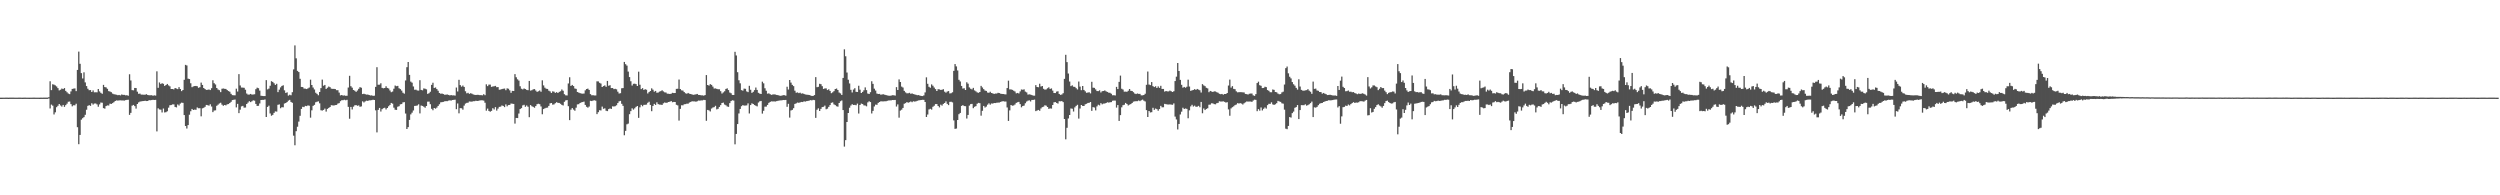 <svg xmlns="http://www.w3.org/2000/svg" width="1920" height="150"><path fill="#4f4f4f" d="M0 75.014h1v1H0zM1 75.016h1v1H1zM2 74.998h1v1H2zM3 74.986h1v1H3zM4 74.979h1v1H4zM5 74.979h1v1H5zM6 75.025h1v1H6zM7 74.973h1v1H7zM8 74.977h1v1H8zM9 74.977h1v1H9zM10 74.977h1v1H10zM11 74.998h1v1H11zM12 74.984h1v1H12zM13 74.993h1v1H13zM14 74.973h1v1H14zM15 74.982h1v1H15zM16 74.995h1v1H16zM17 75.014h1v1H17zM18 74.977h1v1H18zM19 74.977h1v1H19zM20 74.986h1v1H20zM21 74.991h1v1H21zM22 75.009h1v1H22zM23 74.991h1v1H23zM24 74.991h1v1H24zM25 74.982h1v1H25zM26 74.982h1v1H26zM27 74.989h1v1H27zM28 74.991h1v1H28zM29 74.989h1v1H29zM30 75.009h1v1H30zM31 74.977h1v1H31zM32 74.991h1v1H32zM33 74.977h1v1H33zM34 74.973h1v1H34zM35 74.973h1v1H35zM36 74.973h1v1H36zM37 74.625h1v1H37zM38 62.43h1v20.888H38zM39 69.198h1v11.154H39zM40 64.735h1v16.395H40zM41 65.03h1v22.854H41zM42 65.575h1v20.694H42zM43 66.415h1v15.917H43zM44 67.69h1v13.541H44zM45 69.44h1v10.446H45zM46 68.912h1v12.106H46zM47 68.003h1v13.891H47zM48 68.394h1v12.209H48zM49 67.648h1v14.417H49zM50 69.793h1v10.975H50zM51 70.857h1v8.739H51zM52 71.841h1v6.304H52zM53 72.272h1v5.706H53zM54 70.198h1v9.755H54zM55 68.307h1v13.376H55zM56 68.065h1v12.763H56zM57 67.907h1v12.98H57zM58 69.992h1v9.652H58zM59 53.725h1v43.976H59zM60 39.626h1v71.103H60zM61 49.022h1v54.621H61zM62 56.188h1v35.722H62zM63 60.237h1v30.552H63zM64 55.573h1v34.406H64zM65 63.27h1v24.884H65zM66 66.074h1v18.18H66zM67 68.14h1v13.191H67zM68 69.278h1v11.451H68zM69 69.182h1v12.126H69zM70 70.66h1v8.654H70zM71 69.411h1v10.918H71zM72 70.894h1v8.602H72zM73 70.848h1v8.59H73zM74 70.894h1v9.297H74zM75 68.372h1v13.6H75zM76 70.184h1v10H76zM77 71.251h1v7.496H77zM78 72.029h1v6.885H78zM79 65.202h1v17.839H79zM80 66.879h1v16.553H80zM81 67.147h1v14.298H81zM82 68.221h1v12.721H82zM83 69.992h1v11.032H83zM84 70.31h1v9.288H84zM85 70.811h1v9.03H85zM86 71.869h1v7.359H86zM87 72.345h1v6.166H87zM88 72.56h1v5.013H88zM89 72.78h1v4.31H89zM90 73.105h1v4.166H90zM91 72.931h1v4.17H91zM92 73.29h1v3.783H92zM93 72.551h1v4.587H93zM94 72.835h1v4.303H94zM95 72.867h1v4.376H95zM96 73.233h1v3.644H96zM97 73.137h1v3.568H97zM98 73.547h1v3.058H98zM99 57.042h1v31.17H99zM100 61.812h1v24.862H100zM101 69.225h1v11.916H101zM102 69.381h1v11.215H102zM103 67.529h1v13.987H103zM104 67.653h1v15.738H104zM105 70.411h1v9.458H105zM106 72.034h1v6.587H106zM107 71.869h1v6.157H107zM108 72.675h1v5.161H108zM109 72.675h1v4.971H109zM110 72.771h1v4.813H110zM111 72.707h1v4.672H111zM112 72.37h1v5.241H112zM113 72.935h1v4.64H113zM114 73.141h1v3.758H114zM115 73.183h1v3.809H115zM116 73.103h1v3.751H116zM117 73.505h1v3.133H117zM118 73.199h1v3.591H118zM119 73.421h1v3.257H119zM120 54.781h1v46.139H120zM121 67.456h1v15.731H121zM122 63.318h1v20.726H122zM123 64.581h1v19.666H123zM124 63.913h1v22.44H124zM125 64.348h1v19.027H125zM126 65.982h1v20.403H126zM127 65.298h1v20.858H127zM128 64.476h1v20.966H128zM129 65.579h1v17.123H129zM130 66.28h1v14.575H130zM131 68.372h1v12.335H131zM132 68.342h1v11.847H132zM133 68.665h1v11.517H133zM134 67.559h1v14.578H134zM135 67.999h1v14.5H135zM136 68.438h1v11.783H136zM137 66.916h1v14.122H137zM138 68.372h1v11.19H138zM139 69.992h1v8.844H139zM140 69.099h1v9.897H140zM141 61.29h1v27.068H141zM142 49.837h1v46.908H142zM143 50.294h1v48.423H143zM144 60.402h1v35.628H144zM145 60.713h1v27.377H145zM146 63.95h1v21.497H146zM147 66.975h1v16.704H147zM148 66.335h1v18.139H148zM149 66.076h1v18.103H149zM150 66.01h1v18.315H150zM151 66.227h1v16.29H151zM152 67.451h1v15.711H152zM153 66.957h1v16.162H153zM154 63.416h1v25.942H154zM155 65.254h1v17.935H155zM156 67.57h1v15.23H156zM157 68.401h1v13.635H157zM158 69.054h1v11.545H158zM159 68.946h1v11.829H159zM160 68.717h1v12.458H160zM161 69.173h1v10.918H161zM162 67.733h1v14.088H162zM163 61.645h1v24.493H163zM164 63.883h1v21.032H164zM165 64.849h1v19.886H165zM166 67.598h1v13.664H166zM167 68.784h1v11.598H167zM168 69.285h1v10.179H168zM169 70.743h1v8.151H169zM170 68.147h1v12.213H170zM171 67.941h1v13.298H171zM172 68.198h1v12.417H172zM173 68.296h1v12.657H173zM174 69.168h1v10.982H174zM175 69.946h1v9.984H175zM176 70.457h1v8.659H176zM177 72.02h1v6.155H177zM178 73.05h1v3.825H178zM179 73.185h1v3.477H179zM180 73.231h1v3.188H180zM181 68.111h1v14.36H181zM182 70.322h1v9.462H182zM183 56.932h1v29.947H183zM184 65.614h1v18.588H184zM185 67.218h1v14.509H185zM186 67.3h1v14.017H186zM187 67.447h1v15.225H187zM188 68.907h1v13.694H188zM189 71.825h1v8.034H189zM190 72.647h1v6.157H190zM191 72.606h1v5.113H191zM192 72.132h1v6.283H192zM193 72.659h1v5.104H193zM194 72.537h1v4.518H194zM195 72.393h1v4.921H195zM196 68.484h1v11.337H196zM197 67.323h1v14.015H197zM198 67.735h1v13.5H198zM199 69.576h1v9.883H199zM200 73.521h1v3.273H200zM201 73.7h1v2.992H201zM202 73.782h1v2.921H202zM203 73.766h1v2.598H203zM204 61.565h1v28.313H204zM205 68.66h1v13.449H205zM206 68.04h1v13.09H206zM207 65.847h1v21.316H207zM208 62.345h1v26.519H208zM209 62.938h1v25.264H209zM210 63.963h1v22.742H210zM211 65.222h1v20.343H211zM212 64.339h1v21.366H212zM213 70.773h1v9.712H213zM214 68.843h1v11.337H214zM215 67.129h1v16.024H215zM216 65.975h1v16.368H216zM217 65.474h1v16.933H217zM218 69.381h1v10.153H218zM219 71.381h1v7.723H219zM220 70.896h1v7.501H220zM221 73.425h1v3.889H221zM222 72.766h1v3.921H222zM223 73.139h1v5.12H223zM224 70.786h1v8.169H224zM225 53.293h1v50.904H225zM226 34.888h1v76.688H226zM227 44.778h1v55.962H227zM228 54.442h1v42.882H228zM229 55.332h1v38.07H229zM230 60.496h1v28.425H230zM231 66.747h1v16.933H231zM232 66.886h1v15.143H232zM233 68.005h1v14.28H233zM234 68.111h1v13.211H234zM235 68.422h1v13.092H235zM236 67.889h1v13.033H236zM237 67.213h1v13.973H237zM238 61.162h1v29.208H238zM239 65.261h1v19.494H239zM240 67.236h1v14.076H240zM241 68.699h1v11.859H241zM242 71.219h1v7.322H242zM243 72.089h1v6.022H243zM244 73.174h1v4.649H244zM245 70.651h1v8.711H245zM246 67.676h1v17.009H246zM247 61.148h1v23.797H247zM248 65.847h1v18.56H248zM249 65.227h1v18.189H249zM250 68.31h1v17.418H250zM251 67.378h1v16.258H251zM252 66.483h1v16.4H252zM253 66.994h1v15.175H253zM254 68.097h1v12.717H254zM255 68.257h1v12.685H255zM256 68.23h1v12.815H256zM257 68.39h1v12.312H257zM258 69.283h1v11.325H258zM259 69.283h1v10.286H259zM260 71.123h1v8.066H260zM261 73.263h1v4.454H261zM262 72.977h1v3.969H262zM263 73.418h1v3.557H263zM264 73.27h1v3.339H264zM265 73.599h1v3.404H265zM266 73.54h1v3.097H266zM267 67.241h1v14.834H267zM268 58.195h1v32.973H268zM269 66.181h1v15.951H269zM270 67.316h1v16.757H270zM271 69.104h1v12.808H271zM272 69.681h1v11.193H272zM273 70.576h1v10.126H273zM274 69.507h1v11.76H274zM275 68.207h1v12.735H275zM276 66.909h1v15.109H276zM277 67.401h1v14.324H277zM278 72.249h1v5.58H278zM279 71.997h1v6.674H279zM280 72.345h1v5.525H280zM281 72.679h1v4.642H281zM282 72.601h1v4.898H282zM283 72.954h1v4.102H283zM284 73.297h1v3.761H284zM285 73.203h1v3.706H285zM286 73.631h1v2.987H286zM287 73.485h1v3.337H287zM288 66.717h1v18.004H288zM289 51.608h1v50.064H289zM290 65.099h1v19.29H290zM291 65.016h1v17.887H291zM292 63.961h1v21.678H292zM293 67.474h1v16.407H293zM294 67.827h1v15.248H294zM295 67.598h1v15.145H295zM296 66.257h1v17.807H296zM297 67.536h1v15.399H297zM298 67.923h1v13.667H298zM299 69.484h1v11.089H299zM300 70.784h1v8.29H300zM301 70.301h1v9.293H301zM302 68.168h1v14.504H302zM303 65.707h1v18.558H303zM304 66.218h1v18.235H304zM305 65.957h1v16.024H305zM306 67.813h1v13.724H306zM307 68.463h1v11.68H307zM308 69.576h1v10.323H308zM309 71.242h1v7.393H309zM310 71.944h1v6.516H310zM311 61.78h1v25.436H311zM312 51.608h1v47.475H312zM313 47.621h1v50H313zM314 57.495h1v34.628H314zM315 62.691h1v25.177H315zM316 63.483h1v23.067H316zM317 66.424h1v18.414H317zM318 68.932h1v12.444H318zM319 68.889h1v12.383H319zM320 69.493h1v11.495H320zM321 69.585h1v10.54H321zM322 61.615h1v25.486H322zM323 69.049h1v12.021H323zM324 69.395h1v11.946H324zM325 67.9h1v14.072H325zM326 68.163h1v14.594H326zM327 68.61h1v12.79H327zM328 72.066h1v6.015H328zM329 71.562h1v6.459H329zM330 70.443h1v9.606H330zM331 65.172h1v18.389H331zM332 63.522h1v21.144H332zM333 67.518h1v15.413H333zM334 67.186h1v16.255H334zM335 68.401h1v14.225H335zM336 69.674h1v11.671H336zM337 71.411h1v8.686H337zM338 71.997h1v6.583H338zM339 71.828h1v6.624H339zM340 72.244h1v6.015H340zM341 72.78h1v5.033H341zM342 72.725h1v4.942H342zM343 72.56h1v5.164H343zM344 72.926h1v4.326H344zM345 73.26h1v3.804H345zM346 73.013h1v4.257H346zM347 73.26h1v3.559H347zM348 73.206h1v3.468H348zM349 73.398h1v3.138H349zM350 67.209h1v16.663H350zM351 70.235h1v9.233H351zM352 61.281h1v25.777H352zM353 65.398h1v17.652H353zM354 66.554h1v16.617H354zM355 65.689h1v18.515H355zM356 66.774h1v14.314H356zM357 70.079h1v9.478H357zM358 71.656h1v7.345H358zM359 71.26h1v7.576H359zM360 72.089h1v5.832H360zM361 71.585h1v6.436H361zM362 71.967h1v6.132H362zM363 72.537h1v5.196H363zM364 72.782h1v4.926H364zM365 72.974h1v4.411H365zM366 72.81h1v4.779H366zM367 72.853h1v4.569H367zM368 73.041h1v4.129H368zM369 73.073h1v3.921H369zM370 73.215h1v3.861H370zM371 72.324h1v4.932H371zM372 73.1h1v5.786H372zM373 64.778h1v20.211H373zM374 66.165h1v17.258H374zM375 64.998h1v20.192H375zM376 64.975h1v20.851H376zM377 66.724h1v18.428H377zM378 66.415h1v16.67H378zM379 66.259h1v17.812H379zM380 65.971h1v16.301H380zM381 66.982h1v17.938H381zM382 66.888h1v16.53H382zM383 68.893h1v13.204H383zM384 68.77h1v13.138H384zM385 68.39h1v12.605H385zM386 68.138h1v13.2H386zM387 67.973h1v14.321H387zM388 69.283h1v10.883H388zM389 67.841h1v13.816H389zM390 68.127h1v12.589H390zM391 69.397h1v11.209H391zM392 71.251h1v8.26H392zM393 69.768h1v9.902H393zM394 69.868h1v9.966H394zM395 56.953h1v37.949H395zM396 59.324h1v31.268H396zM397 60.926h1v29.757H397zM398 61.922h1v25.28H398zM399 66.277h1v17.494H399zM400 68.136h1v14.935H400zM401 68.655h1v12.3H401zM402 67.937h1v12.552H402zM403 68.385h1v13.63H403zM404 69.008h1v11.998H404zM405 69.296h1v12.685H405zM406 62.146h1v27.871H406zM407 69.557h1v11.149H407zM408 69.278h1v12.351H408zM409 68.594h1v13.472H409zM410 68.41h1v14.34H410zM411 69.514h1v11.925H411zM412 70.578h1v9.471H412zM413 70.111h1v9.547H413zM414 69.475h1v10.568H414zM415 70.432h1v11.325H415zM416 61.67h1v26.1H416zM417 65.591h1v18.153H417zM418 67.323h1v15.864H418zM419 68.145h1v14.642H419zM420 68.298h1v14.342H420zM421 69.653h1v11.687H421zM422 70.171h1v9.178H422zM423 71.391h1v7.727H423zM424 70.125h1v10.259H424zM425 70.399h1v9.773H425zM426 71.315h1v7.935H426zM427 70.743h1v7.743H427zM428 71.4h1v7.615H428zM429 70.564h1v8.478H429zM430 70.093h1v9.604H430zM431 68.706h1v11.852H431zM432 69.676h1v11.328H432zM433 72.359h1v5.841H433zM434 73.231h1v3.854H434zM435 73.313h1v3.534H435zM436 64.091h1v17.466H436zM437 59.315h1v32.957H437zM438 65.984h1v18.247H438zM439 65.25h1v17.759H439zM440 66.074h1v18.089H440zM441 67.96h1v17.073H441zM442 68.23h1v14.47H442zM443 70.638h1v9.542H443zM444 71.143h1v8.906H444zM445 71.551h1v7.565H445zM446 71.851h1v6.727H446zM447 71.933h1v6.457H447zM448 71.846h1v6.178H448zM449 69.356h1v11.238H449zM450 68.349h1v13.692H450zM451 68.069h1v14.644H451zM452 69.067h1v12.735H452zM453 72.292h1v5.12H453zM454 73.178h1v4.422H454zM455 73.119h1v4.095H455zM456 73.297h1v3.694H456zM457 73.313h1v4.003H457zM458 62.482h1v25.189H458zM459 62.489h1v23.674H459zM460 63.577h1v21.037H460zM461 64.137h1v20.714H461zM462 66.811h1v15.07H462zM463 66.106h1v17.45H463zM464 65.586h1v17.631H464zM465 66.673h1v18.396H465zM466 62.173h1v23.177H466zM467 65.833h1v17.995H467zM468 65.442h1v17.883H468zM469 67.644h1v16.008H469zM470 67.584h1v14.083H470zM471 68.472h1v13.353H471zM472 68.184h1v13.362H472zM473 68.594h1v12.261H473zM474 70.397h1v8.773H474zM475 71.809h1v6.011H475zM476 71.571h1v5.887H476zM477 67.799h1v11.941H477zM478 67.621h1v13.706H478zM479 47.566h1v56.301H479zM480 49.324h1v51.158H480zM481 50.368h1v45.127H481zM482 54.984h1v39.963H482zM483 59.171h1v28.556H483zM484 62.425h1v22.916H484zM485 65.705h1v17.48H485zM486 64.373h1v19.805H486zM487 64.261h1v18.929H487zM488 64.634h1v17.416H488zM489 66.028h1v15.388H489zM490 55.06h1v35.466H490zM491 65.062h1v17.349H491zM492 68.429h1v12.083H492zM493 67.683h1v13.93H493zM494 69.09h1v11.458H494zM495 68.513h1v11.973H495zM496 68.914h1v11.414H496zM497 71.784h1v7.153H497zM498 70.697h1v7.414H498zM499 69.868h1v10.723H499zM500 67.852h1v17.535H500zM501 68.848h1v12.504H501zM502 70.393h1v9.377H502zM503 69.85h1v10.719H503zM504 71.212h1v7.361H504zM505 71.075h1v8.911H505zM506 70.354h1v9.97H506zM507 70.004h1v10.385H507zM508 69.31h1v11.279H508zM509 70.2h1v9.135H509zM510 70.903h1v7.78H510zM511 71.068h1v7.915H511zM512 71.96h1v6.83H512zM513 71.979h1v6.377H513zM514 72.173h1v5.908H514zM515 71.912h1v5.708H515zM516 71.292h1v7.226H516zM517 71.452h1v6.837H517zM518 71.429h1v6.931H518zM519 68.248h1v12.241H519zM520 68.154h1v12.792H520zM521 61.077h1v31.556H521zM522 68.399h1v15.193H522zM523 69.36h1v11.483H523zM524 69.603h1v11.275H524zM525 70.729h1v9.329H525zM526 71.638h1v8.327H526zM527 71.983h1v7.64H527zM528 71.384h1v8.226H528zM529 71.967h1v6.793H529zM530 72.171h1v6.095H530zM531 72.526h1v5.269H531zM532 72.803h1v5.077H532zM533 72.656h1v5.225H533zM534 72.466h1v5.667H534zM535 72.116h1v5.676H535zM536 72.917h1v4.317H536zM537 72.963h1v4.367H537zM538 73.224h1v3.891H538zM539 73.233h1v3.882H539zM540 73.45h1v3.243H540zM541 72.997h1v3.868H541zM542 57.651h1v35.143H542zM543 65.279h1v19.158H543zM544 65.767h1v19.027H544zM545 64.632h1v20.984H545zM546 65.183h1v18.173H546zM547 66.497h1v16.075H547zM548 67.982h1v14.276H548zM549 67.889h1v13.39H549zM550 68.225h1v15.795H550zM551 68.552h1v15.022H551zM552 68.532h1v13.612H552zM553 70.065h1v10.689H553zM554 71.841h1v7.269H554zM555 70.976h1v7.844H555zM556 70.074h1v10.181H556zM557 68.305h1v12.536H557zM558 67.825h1v13.948H558zM559 69.164h1v12.905H559zM560 71.068h1v8.153H560zM561 71.635h1v6.004H561zM562 72.89h1v4.138H562zM563 72.965h1v4.319H563zM564 39.759h1v71.078H564zM565 42.618h1v60.261H565zM566 55.467h1v39.838H566zM567 61.668h1v25.463H567zM568 63.979h1v19.677H568zM569 69.212h1v12.358H569zM570 69.63h1v11.106H570zM571 68.04h1v13.04H571zM572 68.179h1v12.863H572zM573 70.177h1v10.781H573zM574 70.779h1v8.608H574zM575 65.886h1v21.28H575zM576 68.907h1v11.778H576zM577 71.313h1v8.068H577zM578 70.521h1v9.352H578zM579 69.216h1v11.492H579zM580 67.248h1v13.937H580zM581 69.049h1v12.685H581zM582 71.276h1v7.45H582zM583 71.906h1v5.908H583zM584 72.189h1v5.328H584zM585 62.737h1v24.498H585zM586 64.018h1v21.08H586zM587 67.776h1v14.166H587zM588 69.699h1v12.186H588zM589 71.915h1v8.693H589zM590 71.7h1v7.297H590zM591 72.345h1v5.921H591zM592 72.849h1v4.971H592zM593 72.556h1v5.354H593zM594 72.448h1v5.441H594zM595 72.608h1v5.356H595zM596 72.915h1v4.777H596zM597 73.073h1v4.358H597zM598 73.428h1v3.765H598zM599 73.59h1v3.532H599zM600 73.421h1v3.658H600zM601 73.073h1v3.71H601zM602 73.132h1v3.726H602zM603 73.457h1v3.312H603zM604 66.589h1v15.457H604zM605 68.784h1v10.959H605zM606 61.45h1v28.892H606zM607 63.462h1v21.36H607zM608 65.192h1v19.208H608zM609 66.14h1v16.942H609zM610 69.653h1v10.172H610zM611 71.242h1v8.13H611zM612 70.96h1v7.796H612zM613 71.519h1v7.455H613zM614 71.178h1v7.443H614zM615 71.871h1v6.418H615zM616 71.681h1v6.72H616zM617 72.125h1v5.722H617zM618 72.56h1v5.447H618zM619 72.697h1v4.985H619zM620 72.816h1v4.681H620zM621 72.968h1v4.271H621zM622 73.327h1v3.582H622zM623 73.666h1v3.42H623zM624 73.684h1v3.037H624zM625 73.022h1v3.87H625zM626 59.223h1v31.309H626zM627 66.95h1v17.313H627zM628 66.666h1v16.546H628zM629 64.334h1v20.916H629zM630 64.655h1v18.961H630zM631 66.195h1v16.022H631zM632 68.296h1v13.726H632zM633 67.896h1v13.193H633zM634 67.868h1v16.036H634zM635 69.196h1v14.28H635zM636 68.564h1v13.495H636zM637 69.814h1v10.89H637zM638 71.594h1v7.372H638zM639 70.93h1v7.718H639zM640 70.013h1v10.188H640zM641 68.356h1v12.408H641zM642 68.005h1v13.603H642zM643 69.131h1v12.772H643zM644 71.082h1v8.002H644zM645 71.718h1v6.072H645zM646 72.933h1v4.207H646zM647 59.83h1v24.699H647zM648 37.889h1v74.704H648zM649 43.231h1v64.381H649zM650 55.71h1v37.963H650zM651 61.235h1v25.546H651zM652 64.087h1v18.636H652zM653 68.976h1v12.094H653zM654 71.022h1v9.009H654zM655 68.788h1v11.833H655zM656 67.751h1v12.804H656zM657 70.507h1v10.33H657zM658 70.667h1v8.901H658zM659 65.836h1v21.364H659zM660 68.875h1v11.753H660zM661 71.448h1v8.139H661zM662 70.546h1v9.371H662zM663 69.319h1v11.63H663zM664 67.117h1v13.946H664zM665 69.221h1v12.461H665zM666 71.809h1v6.821H666zM667 72.217h1v5.534H667zM668 70.802h1v7.583H668zM669 62.43h1v24.71H669zM670 64.423h1v20.712H670zM671 68.113h1v13.676H671zM672 69.55h1v10.799H672zM673 71.837h1v8.67H673zM674 72.198h1v6.807H674zM675 72.107h1v6.223H675zM676 72.762h1v5.031H676zM677 72.519h1v5.361H677zM678 72.391h1v5.509H678zM679 72.771h1v5.022H679zM680 72.988h1v4.768H680zM681 73.313h1v4.111H681zM682 73.466h1v3.68H682zM683 73.558h1v3.539H683zM684 73.391h1v3.678H684zM685 73.109h1v3.699H685zM686 73.185h1v3.678H686zM687 73.4h1v3.326H687zM688 66.92h1v14.887H688zM689 69.122h1v11.053H689zM690 60.981h1v29.409H690zM691 62.972h1v21.952H691zM692 66.497h1v17.752H692zM693 67.213h1v15.663H693zM694 69.772h1v9.902H694zM695 70.985h1v8.226H695zM696 71.665h1v6.736H696zM697 71.645h1v7.26H697zM698 71.274h1v7.212H698zM699 72.063h1v5.885H699zM700 71.754h1v6.713H700zM701 72.219h1v5.573H701zM702 72.473h1v5.569H702zM703 72.784h1v5.026H703zM704 73.089h1v4.314H704zM705 73.022h1v4.106H705zM706 73.412h1v3.523H706zM707 73.666h1v3.122H707zM708 73.757h1v2.907H708zM709 73.251h1v3.458H709zM710 70.976h1v7.343H710zM711 59.411h1v30.462H711zM712 64.384h1v23.557H712zM713 66.687h1v17.404H713zM714 67.374h1v16.203H714zM715 64.838h1v19.327H715zM716 65.84h1v16.168H716zM717 67.229h1v13.996H717zM718 68.459h1v11.479H718zM719 69.887h1v10.043H719zM720 68.509h1v12.905H720zM721 68.644h1v13.836H721zM722 69.088h1v11.277H722zM723 68.903h1v12.211H723zM724 68.509h1v11.257H724zM725 70.386h1v8.707H725zM726 71.166h1v6.702H726zM727 70.278h1v9.515H727zM728 69.946h1v10.806H728zM729 71.78h1v6.471H729zM730 71.564h1v6.592H730zM731 70.848h1v7.805H731zM732 54.403h1v38.059H732zM733 49.21h1v49.75H733zM734 50.983h1v47.707H734zM735 54.128h1v38.048H735zM736 61.265h1v26.443H736zM737 62.565h1v24.186H737zM738 65.987h1v15.379H738zM739 68.005h1v12.758H739zM740 67.781h1v13.678H740zM741 69.111h1v12.472H741zM742 63.165h1v27.894H742zM743 64.275h1v23.978H743zM744 67.124h1v13.978H744zM745 68.172h1v11.778H745zM746 68.665h1v11.087H746zM747 67.493h1v15.624H747zM748 69.45h1v12.564H748zM749 70.139h1v11.366H749zM750 70.956h1v8.725H750zM751 71.281h1v7.716H751zM752 70.676h1v8.599H752zM753 65.927h1v22.882H753zM754 67.188h1v17.887H754zM755 68.475h1v12.907H755zM756 69.514h1v13.095H756zM757 69.841h1v12.019H757zM758 71.059h1v9.316H758zM759 71.274h1v8.077H759zM760 70.434h1v9.954H760zM761 71.418h1v8.066H761zM762 71.734h1v7.855H762zM763 72.144h1v6.963H763zM764 71.846h1v7.317H764zM765 71.832h1v7.093H765zM766 71.255h1v7.526H766zM767 71.496h1v7.249H767zM768 71.956h1v6.308H768zM769 72.121h1v5.77H769zM770 72.198h1v5.53H770zM771 72.382h1v5.592H771zM772 72.501h1v5.496H772zM773 67.616h1v14.912H773zM774 61.954h1v30.939H774zM775 68.676h1v16.118H775zM776 68.667h1v11.95H776zM777 69.035h1v12.163H777zM778 69.656h1v11.348H778zM779 70.221h1v10.071H779zM780 71.69h1v7.313H780zM781 71.393h1v7.13H781zM782 71.786h1v6.461H782zM783 70.205h1v9.783H783zM784 68.687h1v13.763H784zM785 68.937h1v12.472H785zM786 68.6h1v12.477H786zM787 70.345h1v8.981H787zM788 70.949h1v7.013H788zM789 72.654h1v4.667H789zM790 72.437h1v4.61H790zM791 72.665h1v5.274H791zM792 73.013h1v3.747H792zM793 73.428h1v3.333H793zM794 73.448h1v3.026H794zM795 65.389h1v19.938H795zM796 66.831h1v18.08H796zM797 67.039h1v17.398H797zM798 64.33h1v20.778H798zM799 66.458h1v16.853H799zM800 66.058h1v16.214H800zM801 68.177h1v13.731H801zM802 68.873h1v11.962H802zM803 68.678h1v12.488H803zM804 67.795h1v14.383H804zM805 67.083h1v16.544H805zM806 68.287h1v14.983H806zM807 67.912h1v15.491H807zM808 69.564h1v11.076H808zM809 71.436h1v7.176H809zM810 71.455h1v6.921H810zM811 70.37h1v8.695H811zM812 70.093h1v9.462H812zM813 72.139h1v5.578H813zM814 72.878h1v4.921H814zM815 72.542h1v5.07H815zM816 71.587h1v6.846H816zM817 60.567h1v30.845H817zM818 42.075h1v64.932H818zM819 47.708h1v50.455H819zM820 56.465h1v34.527H820zM821 62.617h1v25.699H821zM822 66.138h1v17.173H822zM823 65.552h1v17.933H823zM824 66.625h1v19.027H824zM825 66.735h1v15.754H825zM826 67.74h1v13.573H826zM827 68.701h1v11.772H827zM828 62.615h1v28.48H828zM829 66.502h1v16.835H829zM830 69.269h1v11.353H830zM831 66.06h1v15.287H831zM832 69.083h1v12.339H832zM833 70.159h1v9.973H833zM834 71.246h1v8.469H834zM835 71.082h1v7.977H835zM836 70.853h1v8.121H836zM837 71.718h1v6.638H837zM838 62.846h1v22.298H838zM839 67.323h1v14.937H839zM840 67.495h1v15.097H840zM841 68.642h1v16.155H841zM842 69.928h1v11.783H842zM843 69.997h1v10.462H843zM844 69.365h1v11.586H844zM845 70.995h1v8.192H845zM846 70.022h1v10.085H846zM847 69.868h1v9.673H847zM848 69.424h1v10.082H848zM849 70.12h1v8.975H849zM850 70.619h1v7.915H850zM851 71.164h1v7.642H851zM852 71.269h1v7.258H852zM853 72.006h1v6.418H853zM854 73.155h1v4.202H854zM855 73.123h1v4.088H855zM856 73.299h1v3.96H856zM857 66.717h1v15.937H857zM858 68.383h1v12.316H858zM859 62.862h1v30.018H859zM860 58.044h1v30.366H860zM861 68.147h1v14.266H861zM862 68.765h1v12.019H862zM863 70.42h1v10.009H863zM864 70.345h1v8.723H864zM865 70.525h1v9.339H865zM866 69.669h1v11.314H866zM867 68.344h1v12.035H867zM868 69.74h1v10.179H868zM869 69.894h1v9.222H869zM870 70.784h1v7.311H870zM871 71.816h1v5.997H871zM872 72.267h1v5.466H872zM873 71.793h1v5.903H873zM874 72.114h1v5.022H874zM875 72.066h1v5.58H875zM876 73.201h1v3.825H876zM877 73.219h1v3.291H877zM878 72.942h1v4.39H878zM879 72.009h1v5.898H879zM880 65.14h1v19.458H880zM881 54.955h1v34.912H881zM882 64.948h1v20.288H882zM883 65.396h1v20.977H883zM884 63.011h1v23.17H884zM885 66.133h1v16.672H885zM886 66.866h1v17.503H886zM887 66.275h1v17.086H887zM888 67.607h1v16.219H888zM889 66.367h1v18.702H889zM890 67.486h1v16.297H890zM891 65.884h1v15.447H891zM892 68.319h1v14.111H892zM893 68.319h1v14.047H893zM894 70.347h1v9.405H894zM895 69.875h1v10.126H895zM896 70.212h1v10.007H896zM897 70.203h1v10.078H897zM898 69.601h1v10.556H898zM899 70.1h1v10.208H899zM900 70.658h1v9.833H900zM901 70.036h1v9.382H901zM902 62.265h1v27.299H902zM903 58.894h1v32.854H903zM904 48.363h1v51.089H904zM905 54.506h1v40.7H905zM906 61.327h1v26.564H906zM907 65.142h1v20.641H907zM908 67.348h1v15.395H908zM909 66.774h1v16.951H909zM910 67.369h1v15.94H910zM911 66.609h1v16.988H911zM912 61.208h1v29.638H912zM913 66.476h1v18.24H913zM914 69.8h1v11.936H914zM915 69.353h1v11.126H915zM916 69.044h1v12.76H916zM917 68.44h1v12.71H917zM918 68.994h1v13.008H918zM919 68.291h1v13.639H919zM920 68.811h1v12.515H920zM921 69.324h1v13.065H921zM922 71.054h1v7.246H922zM923 64.627h1v22.344H923zM924 65.593h1v17.686H924zM925 66.209h1v18.304H925zM926 67.406h1v16.276H926zM927 67.896h1v15.241H927zM928 70.818h1v9.62H928zM929 69.841h1v10.501H929zM930 70.244h1v9.059H930zM931 70.638h1v8.78H931zM932 70.12h1v9.874H932zM933 70.235h1v9.902H933zM934 70.784h1v8.462H934zM935 71.196h1v7.791H935zM936 72.034h1v5.724H936zM937 72.32h1v5.633H937zM938 72.166h1v5.809H938zM939 72.691h1v5.111H939zM940 72.187h1v6.045H940zM941 72.176h1v6.64H941zM942 71.411h1v7.082H942zM943 65.68h1v18.343H943zM944 61.127h1v27.771H944zM945 67.294h1v15.969H945zM946 66.145h1v16.178H946zM947 68.253h1v13.422H947zM948 68.502h1v12.238H948zM949 70.152h1v10.14H949zM950 70.912h1v8.32H950zM951 70.821h1v8.684H951zM952 70.763h1v8.457H952zM953 70.807h1v8.748H953zM954 70.919h1v9.375H954zM955 71.036h1v8.249H955zM956 72.128h1v6.482H956zM957 72.318h1v5.628H957zM958 72.62h1v5.399H958zM959 71.988h1v5.969H959zM960 71.837h1v6.15H960zM961 71.823h1v6.4H961zM962 73.226h1v3.967H962zM963 73.622h1v2.921H963zM964 72.29h1v4.385H964zM965 63.794h1v21.618H965zM966 62.698h1v21.135H966zM967 65.442h1v19.535H967zM968 65.881h1v16.645H968zM969 67.614h1v17.224H969zM970 67.511h1v16.065H970zM971 66.621h1v15.917H971zM972 66.916h1v16.493H972zM973 69.154h1v11.609H973zM974 69.74h1v9.989H974zM975 70.832h1v8.933H975zM976 70.862h1v7.727H976zM977 68.703h1v11.483H977zM978 69.042h1v11.552H978zM979 70.642h1v9.419H979zM980 70.853h1v8.389H980zM981 71.901h1v5.553H981zM982 72.377h1v5.544H982zM983 72.26h1v5.951H983zM984 70.965h1v8.379H984zM985 70.397h1v9.242H985zM986 64.948h1v19.281H986zM987 52.338h1v46.493H987zM988 51.109h1v48.13H988zM989 56.344h1v40.387H989zM990 58.942h1v30.943H990zM991 60.205h1v30.119H991zM992 63.05h1v23.829H992zM993 64.732h1v21.003H993zM994 65.776h1v17.022H994zM995 67.502h1v14.708H995zM996 68.802h1v11.865H996zM997 60.889h1v30.536H997zM998 66.431h1v18.121H998zM999 69.028h1v11.714H999zM1000 69.592h1v11.183H1000zM1001 69.66h1v11.158H1001zM1002 69.367h1v10.751H1002zM1003 69.198h1v11.955H1003zM1004 68.477h1v12.289H1004zM1005 69.612h1v10.476H1005zM1006 70.441h1v8.753H1006zM1007 72.036h1v5.978H1007zM1008 62.682h1v27.215H1008zM1009 68.225h1v14.223H1009zM1010 68.037h1v14.651H1010zM1011 69.502h1v12.57H1011zM1012 69.717h1v11.067H1012zM1013 70.681h1v8.975H1013zM1014 70.708h1v8.521H1014zM1015 71.919h1v7.182H1015zM1016 71.354h1v6.988H1016zM1017 71.942h1v6.047H1017zM1018 72.35h1v5.193H1018zM1019 73.032h1v4.379H1019zM1020 72.926h1v4.051H1020zM1021 72.768h1v4.314H1021zM1022 73.066h1v3.957H1022zM1023 73.249h1v3.591H1023zM1024 73.366h1v3.209H1024zM1025 73.297h1v3.122H1025zM1026 73.627h1v2.758H1026zM1027 66.062h1v16.48H1027zM1028 69.054h1v12.472H1028zM1029 61.931h1v33.106H1029zM1030 58.836h1v30.554H1030zM1031 66.669h1v15.665H1031zM1032 67.561h1v14.495H1032zM1033 70.093h1v11.012H1033zM1034 69.978h1v11.41H1034zM1035 69.463h1v10.838H1035zM1036 70.454h1v10.492H1036zM1037 70.415h1v9.533H1037zM1038 70.841h1v8.325H1038zM1039 70.727h1v7.734H1039zM1040 71.496h1v7.578H1040zM1041 71.828h1v6.908H1041zM1042 72.35h1v6.473H1042zM1043 71.837h1v6.722H1043zM1044 72.116h1v5.628H1044zM1045 71.924h1v5.805H1045zM1046 71.622h1v6.2H1046zM1047 72.091h1v6.015H1047zM1048 72.599h1v4.637H1048zM1049 73.409h1v3.355H1049zM1050 59.26h1v29.345H1050zM1051 66.394h1v22.028H1051zM1052 67.918h1v15.157H1052zM1053 67.083h1v19.352H1053zM1054 65.591h1v20.35H1054zM1055 65.623h1v17.915H1055zM1056 66.426h1v15.866H1056zM1057 66.982h1v13.699H1057zM1058 69.212h1v10.861H1058zM1059 68.152h1v12.907H1059zM1060 66.801h1v14.921H1060zM1061 67.685h1v15.074H1061zM1062 67.651h1v13.69H1062zM1063 69.605h1v9.609H1063zM1064 70.834h1v6.764H1064zM1065 72.272h1v4.983H1065zM1066 71.315h1v7.052H1066zM1067 70.86h1v8.235H1067zM1068 70.761h1v8.787H1068zM1069 70.244h1v9.158H1069zM1070 70.374h1v8.203H1070zM1071 71.764h1v6.526H1071zM1072 64.222h1v19.826H1072zM1073 49.178h1v53.985H1073zM1074 54.746h1v42.57H1074zM1075 56.168h1v34.9H1075zM1076 63.02h1v27.274H1076zM1077 61.794h1v22.092H1077zM1078 63.581h1v23.209H1078zM1079 67.587h1v16.729H1079zM1080 69.415h1v11.534H1080zM1081 70.612h1v8.139H1081zM1082 70.104h1v10.552H1082zM1083 69.875h1v9.698H1083zM1084 57.955h1v33.669H1084zM1085 63.668h1v21.657H1085zM1086 70.161h1v9.515H1086zM1087 70.761h1v8.684H1087zM1088 70.683h1v8.59H1088zM1089 71.036h1v8.034H1089zM1090 70.848h1v7.899H1090zM1091 70.802h1v7.462H1091zM1092 71.766h1v6.377H1092zM1093 72.084h1v6.212H1093zM1094 60.645h1v27.732H1094zM1095 66.481h1v16.04H1095zM1096 68.598h1v13.344H1096zM1097 68.765h1v12.676H1097zM1098 69.289h1v10.792H1098zM1099 71.745h1v6.862H1099zM1100 71.647h1v6.736H1100zM1101 72.427h1v5.033H1101zM1102 72.329h1v5.466H1102zM1103 72.663h1v4.946H1103zM1104 72.711h1v4.532H1104zM1105 72.725h1v4.797H1105zM1106 72.45h1v4.958H1106zM1107 73.091h1v4.051H1107zM1108 73.171h1v3.875H1108zM1109 73.228h1v3.442H1109zM1110 73.109h1v3.614H1110zM1111 73.212h1v3.239H1111zM1112 73.37h1v3.209H1112zM1113 68.305h1v15.48H1113zM1114 69.484h1v11.348H1114zM1115 57.198h1v34.479H1115zM1116 66.22h1v17.519H1116zM1117 68.768h1v13.697H1117zM1118 65.858h1v15.047H1118zM1119 68.085h1v14.106H1119zM1120 70.28h1v10.215H1120zM1121 71.864h1v7.208H1121zM1122 72.299h1v6.203H1122zM1123 72.43h1v6.079H1123zM1124 72.862h1v5.065H1124zM1125 72.764h1v4.731H1125zM1126 72.945h1v4.591H1126zM1127 72.453h1v4.919H1127zM1128 73.107h1v4.479H1128zM1129 73.139h1v3.674H1129zM1130 73.222h1v3.809H1130zM1131 73.606h1v3.305H1131zM1132 73.521h1v3.067H1132zM1133 73.311h1v3.337H1133zM1134 73.18h1v3.317H1134zM1135 73.553h1v2.76H1135zM1136 61.899h1v26.301H1136zM1137 67.776h1v14.488H1137zM1138 67.383h1v15.212H1138zM1139 67.122h1v16.079H1139zM1140 66.433h1v16.574H1140zM1141 70.358h1v9.883H1141zM1142 68.852h1v11.353H1142zM1143 69.58h1v11.124H1143zM1144 68.768h1v11.527H1144zM1145 69.72h1v11.772H1145zM1146 71.695h1v7.059H1146zM1147 71.535h1v6.972H1147zM1148 71.832h1v5.839H1148zM1149 70.809h1v7.672H1149zM1150 71.283h1v6.958H1150zM1151 71.558h1v7.004H1151zM1152 71.649h1v7.205H1152zM1153 72.421h1v5.644H1153zM1154 72.583h1v4.743H1154zM1155 71.947h1v5.869H1155zM1156 71.416h1v6.574H1156zM1157 71.841h1v5.699H1157zM1158 72.752h1v4.516H1158zM1159 55.474h1v37.02H1159zM1160 53h1v46.944H1160zM1161 53.178h1v44.314H1161zM1162 58.397h1v34.571H1162zM1163 63.533h1v22.763H1163zM1164 63.647h1v23.729H1164zM1165 61.974h1v23.669H1165zM1166 68.358h1v13.246H1166zM1167 68.463h1v13.394H1167zM1168 68.314h1v16.606H1168zM1169 64.014h1v18.471H1169zM1170 70.28h1v10.68H1170zM1171 69.585h1v10.018H1171zM1172 69.539h1v11.792H1172zM1173 68.747h1v13.262H1173zM1174 69.202h1v11.289H1174zM1175 69.196h1v11.724H1175zM1176 69.77h1v10.552H1176zM1177 70.065h1v10.14H1177zM1178 68.493h1v12.559H1178zM1179 63.982h1v22.321H1179zM1180 67.124h1v15.415H1180zM1181 69.603h1v11.868H1181zM1182 69.731h1v11.849H1182zM1183 69.186h1v12.87H1183zM1184 70.157h1v10.048H1184zM1185 70.212h1v9.689H1185zM1186 71.581h1v7.416H1186zM1187 71.784h1v6.39H1187zM1188 71.375h1v7.562H1188zM1189 70.512h1v9.593H1189zM1190 71.629h1v6.986H1190zM1191 71.324h1v7.459H1191zM1192 72.141h1v5.99H1192zM1193 71.988h1v5.637H1193zM1194 73.105h1v4.111H1194zM1195 72.915h1v3.999H1195zM1196 72.981h1v4.491H1196zM1197 72.551h1v4.896H1197zM1198 68.079h1v15.159H1198zM1199 69.244h1v10.62H1199zM1200 64.59h1v23.108H1200zM1201 67.11h1v13.964H1201zM1202 69.044h1v12.676H1202zM1203 69.177h1v12.044H1203zM1204 69.997h1v10.037H1204zM1205 71.246h1v8.725H1205zM1206 70.518h1v9.144H1206zM1207 70.175h1v8.194H1207zM1208 70.889h1v7.118H1208zM1209 71.368h1v6.889H1209zM1210 72.128h1v6.546H1210zM1211 71.748h1v6.471H1211zM1212 72.501h1v5.601H1212zM1213 72.924h1v4.743H1213zM1214 73.256h1v3.809H1214zM1215 73.412h1v3.259H1215zM1216 73.531h1v3.026H1216zM1217 73.425h1v2.792H1217zM1218 73.723h1v2.664H1218zM1219 73.608h1v2.824H1219zM1220 58.987h1v30.703H1220zM1221 67.312h1v20.687H1221zM1222 68.097h1v13.28H1222zM1223 68.289h1v12.467H1223zM1224 69.246h1v12.726H1224zM1225 67.603h1v14.369H1225zM1226 69.278h1v10.799H1226zM1227 69.772h1v11.554H1227zM1228 66.364h1v16.015H1228zM1229 66.238h1v18.187H1229zM1230 67.95h1v13.719H1230zM1231 68.303h1v11.543H1231zM1232 70.617h1v8.791H1232zM1233 71.315h1v7.02H1233zM1234 71.782h1v7.061H1234zM1235 71.233h1v7.697H1235zM1236 70.45h1v10.282H1236zM1237 70.084h1v9.959H1237zM1238 69.727h1v9.602H1238zM1239 70.01h1v9.462H1239zM1240 69.303h1v9.776H1240zM1241 70.329h1v8.931H1241zM1242 70.903h1v7.679H1242zM1243 61.855h1v27.572H1243zM1244 44.572h1v57.578H1244zM1245 47.699h1v55.216H1245zM1246 50.425h1v46.823H1246zM1247 59.276h1v31.495H1247zM1248 65.291h1v19.272H1248zM1249 63.238h1v23.552H1249zM1250 65.483h1v20.84H1250zM1251 68.639h1v12.657H1251zM1252 66.087h1v26.434H1252zM1253 56.035h1v29.1H1253zM1254 68.756h1v13.907H1254zM1255 68.17h1v11.955H1255zM1256 69.164h1v10.737H1256zM1257 70.743h1v9.089H1257zM1258 69.695h1v9.579H1258zM1259 67.117h1v13.912H1259zM1260 66.161h1v17.178H1260zM1261 69.008h1v12.836H1261zM1262 72.457h1v5.253H1262zM1263 66.975h1v21.458H1263zM1264 65.616h1v17.228H1264zM1265 66.19h1v17.148H1265zM1266 67.918h1v14.875H1266zM1267 67.818h1v14.337H1267zM1268 68.676h1v11.932H1268zM1269 70.267h1v9.352H1269zM1270 72.002h1v5.997H1270zM1271 71.615h1v6.455H1271zM1272 71.951h1v5.901H1272zM1273 71.478h1v6.713H1273zM1274 72.079h1v5.599H1274zM1275 72.363h1v5.271H1275zM1276 72.661h1v4.708H1276zM1277 73.087h1v4.246H1277zM1278 73.279h1v3.832H1278zM1279 73.064h1v3.845H1279zM1280 72.968h1v3.74H1280zM1281 73.302h1v3.962H1281zM1282 73.73h1v2.685H1282zM1283 66.051h1v19.206H1283zM1284 63.744h1v25.969H1284zM1285 65.005h1v18.272H1285zM1286 66.563h1v19.313H1286zM1287 65.588h1v18.714H1287zM1288 65.401h1v18.219H1288zM1289 68.905h1v12.605H1289zM1290 69.987h1v9.771H1290zM1291 71.299h1v8.029H1291zM1292 71.146h1v6.791H1292zM1293 71.992h1v6.15H1293zM1294 72.281h1v5.544H1294zM1295 72.308h1v5.461H1295zM1296 72.8h1v4.585H1296zM1297 72.709h1v4.836H1297zM1298 72.869h1v4.415H1298zM1299 72.933h1v4.253H1299zM1300 73.199h1v3.978H1300zM1301 73.153h1v3.802H1301zM1302 73.288h1v3.669H1302zM1303 73.254h1v3.326H1303zM1304 72.86h1v3.717H1304zM1305 62.83h1v22.52H1305zM1306 63.185h1v21.877H1306zM1307 64.703h1v20.673H1307zM1308 64.87h1v20.382H1308zM1309 66.206h1v19.304H1309zM1310 68.042h1v15.498H1310zM1311 66.811h1v18.18H1311zM1312 65.723h1v18.13H1312zM1313 67.042h1v17.21H1313zM1314 68.477h1v14.642H1314zM1315 68.124h1v13.843H1315zM1316 69.493h1v10.941H1316zM1317 68.873h1v11.229H1317zM1318 67.703h1v14.207H1318zM1319 66.474h1v15.681H1319zM1320 68.951h1v11.247H1320zM1321 68.825h1v11.689H1321zM1322 70.093h1v10.444H1322zM1323 69.832h1v10.217H1323zM1324 68.296h1v12.122H1324zM1325 60.23h1v28.579H1325zM1326 51.031h1v44.742H1326zM1327 51.732h1v43.676H1327zM1328 57.829h1v36.386H1328zM1329 63.297h1v23.859H1329zM1330 63.787h1v22.527H1330zM1331 61.807h1v26.1H1331zM1332 65.353h1v20.975H1332zM1333 67.429h1v13.978H1333zM1334 65.856h1v16.052H1334zM1335 67.365h1v14.639H1335zM1336 67.385h1v14.717H1336zM1337 68.346h1v12.861H1337zM1338 68.198h1v13.852H1338zM1339 58.356h1v29.963H1339zM1340 67.259h1v16.599H1340zM1341 68.591h1v13.713H1341zM1342 68.319h1v13.612H1342zM1343 67.554h1v14.665H1343zM1344 68.811h1v12.518H1344zM1345 66.394h1v15.287H1345zM1346 66.09h1v16.798H1346zM1347 68.708h1v12.216H1347zM1348 66.774h1v15.065H1348zM1349 64.222h1v22.667H1349zM1350 67.021h1v16.743H1350zM1351 68.092h1v12.57H1351zM1352 68.367h1v13.337H1352zM1353 70.468h1v10.231H1353zM1354 69.667h1v11.284H1354zM1355 70.276h1v9.446H1355zM1356 71.182h1v7.388H1356zM1357 70.514h1v8.515H1357zM1358 69.862h1v8.956H1358zM1359 70.109h1v9.371H1359zM1360 70.807h1v8.203H1360zM1361 70.958h1v8.125H1361zM1362 71.127h1v7.453H1362zM1363 72.144h1v6.761H1363zM1364 72.125h1v6.56H1364zM1365 71.681h1v7.061H1365zM1366 71.906h1v5.93H1366zM1367 73.386h1v3.413H1367zM1368 73.306h1v3.314H1368zM1369 63.24h1v25.69H1369zM1370 62.137h1v24.445H1370zM1371 68.543h1v13.795H1371zM1372 68.534h1v12.806H1372zM1373 67.294h1v15.557H1373zM1374 67.504h1v15.093H1374zM1375 69.759h1v12.435H1375zM1376 71.567h1v7.047H1376zM1377 71.745h1v6.58H1377zM1378 72.482h1v5.756H1378zM1379 73.016h1v4.818H1379zM1380 72.94h1v4.23H1380zM1381 71.805h1v5.713H1381zM1382 69.985h1v9.609H1382zM1383 68.71h1v12.911H1383zM1384 69.301h1v13.143H1384zM1385 69.223h1v12.454H1385zM1386 72.006h1v4.978H1386zM1387 73.599h1v3.085H1387zM1388 73.572h1v2.923H1388zM1389 73.483h1v2.973H1389zM1390 73.517h1v3.001H1390zM1391 66.582h1v19.998H1391zM1392 63.439h1v22.037H1392zM1393 63.67h1v24.287H1393zM1394 62.78h1v24.516H1394zM1395 62.686h1v27.434H1395zM1396 61.37h1v28.716H1396zM1397 64.121h1v23.003H1397zM1398 64.27h1v22.154H1398zM1399 68.889h1v12.598H1399zM1400 68.195h1v12.934H1400zM1401 67.122h1v15.738H1401zM1402 66.458h1v17.169H1402zM1403 67.046h1v17.073H1403zM1404 65.598h1v16.681H1404zM1405 67.493h1v12.536H1405zM1406 71.899h1v5.885H1406zM1407 72.954h1v4.413H1407zM1408 72.72h1v4.466H1408zM1409 72.194h1v5.397H1409zM1410 72.066h1v5.493H1410zM1411 69.438h1v9.831H1411zM1412 67.113h1v16.922H1412zM1413 60.411h1v28.634H1413zM1414 61.024h1v26.825H1414zM1415 58.401h1v33.193H1415zM1416 59.411h1v29.538H1416zM1417 65.87h1v20.089H1417zM1418 68.145h1v15.686H1418zM1419 68.253h1v13.426H1419zM1420 69.031h1v12.442H1420zM1421 68.488h1v12.284H1421zM1422 69.711h1v10.156H1422zM1423 71.178h1v7.42H1423zM1424 60.841h1v25.486H1424zM1425 68.381h1v13.099H1425zM1426 66.781h1v14.605H1426zM1427 67.108h1v15.363H1427zM1428 69.37h1v11.996H1428zM1429 70.418h1v9.343H1429zM1430 70.383h1v9.467H1430zM1431 71.487h1v7.711H1431zM1432 71.782h1v6.999H1432zM1433 70.93h1v8.066H1433zM1434 59.855h1v27.903H1434zM1435 68.259h1v14.431H1435zM1436 69.022h1v13.603H1436zM1437 68.937h1v12.808H1437zM1438 68.607h1v11.151H1438zM1439 68.951h1v12.786H1439zM1440 67.197h1v14.072H1440zM1441 67.463h1v13.506H1441zM1442 69.807h1v9.934H1442zM1443 69.887h1v9.181H1443zM1444 70.383h1v8.636H1444zM1445 70.885h1v7.32H1445zM1446 71.315h1v6.269H1446zM1447 73.309h1v3.733H1447zM1448 73.434h1v3.9H1448zM1449 73.38h1v3.477H1449zM1450 73.306h1v3.278H1450zM1451 73.608h1v3.124H1451zM1452 73.705h1v2.767H1452zM1453 73.618h1v2.943H1453zM1454 67.96h1v12.63H1454zM1455 61.327h1v28.208H1455zM1456 62.652h1v22.699H1456zM1457 64.481h1v21.238H1457zM1458 65.893h1v18.144H1458zM1459 66.499h1v15.159H1459zM1460 70.429h1v9.146H1460zM1461 71.576h1v6.475H1461zM1462 71.841h1v5.985H1462zM1463 72.599h1v5.518H1463zM1464 72.837h1v4.562H1464zM1465 72.979h1v4.141H1465zM1466 73.022h1v4.005H1466zM1467 73.18h1v3.902H1467zM1468 73.215h1v3.955H1468zM1469 73.26h1v4.076H1469zM1470 73.196h1v3.669H1470zM1471 73.141h1v3.58H1471zM1472 73.196h1v3.321H1472zM1473 73.437h1v3.294H1473zM1474 73.622h1v2.829H1474zM1475 73.787h1v2.433H1475zM1476 63.693h1v22.82H1476zM1477 64.568h1v18.395H1477zM1478 67.305h1v15.823H1478zM1479 65.556h1v18.453H1479zM1480 66.93h1v16.709H1480zM1481 68.051h1v13.6H1481zM1482 67.863h1v14.923H1482zM1483 68.216h1v14.337H1483zM1484 67.836h1v13.978H1484zM1485 68.651h1v13.472H1485zM1486 70.633h1v9.348H1486zM1487 70.667h1v8.407H1487zM1488 70.523h1v9.274H1488zM1489 70.512h1v8.302H1489zM1490 70.285h1v9.492H1490zM1491 71.535h1v7.629H1491zM1492 71.233h1v6.905H1492zM1493 70.745h1v8.336H1493zM1494 71.294h1v7.935H1494zM1495 71.741h1v6.599H1495zM1496 72.567h1v5.665H1496zM1497 71.507h1v6.31H1497zM1498 70.832h1v7.157H1498zM1499 71.894h1v5.956H1499zM1500 72.329h1v4.999H1500zM1501 71.246h1v7.13H1501zM1502 71.96h1v6.665H1502zM1503 71.114h1v6.997H1503zM1504 71.741h1v6.205H1504zM1505 72.345h1v5.306H1505zM1506 72.382h1v5.1H1506zM1507 72.491h1v5.264H1507zM1508 73.263h1v3.511H1508zM1509 71.043h1v6.324H1509zM1510 68.475h1v14.637H1510zM1511 70.015h1v9.027H1511zM1512 70.873h1v8.329H1512zM1513 70.287h1v8.714H1513zM1514 70.551h1v8H1514zM1515 70.903h1v7.068H1515zM1516 71.512h1v6.656H1516zM1517 72.141h1v5.5H1517zM1518 71.136h1v7.219H1518zM1519 71.402h1v6.674H1519zM1520 70.862h1v8.373H1520zM1521 68.495h1v12.3H1521zM1522 68.113h1v13.252H1522zM1523 69.878h1v10.847H1523zM1524 70.807h1v9.54H1524zM1525 70.798h1v7.599H1525zM1526 71.251h1v7.382H1526zM1527 69.63h1v9.149H1527zM1528 70.926h1v7.764H1528zM1529 71.48h1v7.185H1529zM1530 71.951h1v6.663H1530zM1531 72.778h1v5.125H1531zM1532 72.002h1v5.708H1532zM1533 72.329h1v5.718H1533zM1534 72.132h1v5.18H1534zM1535 70.763h1v7.224H1535zM1536 71.358h1v6.672H1536zM1537 71.377h1v6.553H1537zM1538 72.009h1v5.592H1538zM1539 72.372h1v5.324H1539zM1540 67.742h1v11.932H1540zM1541 66.27h1v18.114H1541zM1542 66.268h1v17.507H1542zM1543 63.638h1v21.987H1543zM1544 65.909h1v16.995H1544zM1545 66.259h1v16.308H1545zM1546 69.033h1v13.555H1546zM1547 68.227h1v13.919H1547zM1548 68.6h1v12.749H1548zM1549 69.901h1v9.906H1549zM1550 70.207h1v9.322H1550zM1551 70.248h1v9.712H1551zM1552 69.804h1v10.142H1552zM1553 70.271h1v9.46H1553zM1554 69.763h1v9.24H1554zM1555 71.109h1v8.357H1555zM1556 71.292h1v7.089H1556zM1557 71.379h1v7.315H1557zM1558 71.594h1v6.841H1558zM1559 71.885h1v6.498H1559zM1560 71.297h1v7.585H1560zM1561 71.786h1v6.606H1561zM1562 71.292h1v6.951H1562zM1563 64.618h1v18.883H1563zM1564 61.32h1v25.637H1564zM1565 48.875h1v50.304H1565zM1566 53.023h1v45.5H1566zM1567 54.662h1v43.42H1567zM1568 56.685h1v35.051H1568zM1569 59.161h1v29.746H1569zM1570 59.498h1v30.407H1570zM1571 61.89h1v25.287H1571zM1572 59.898h1v26.59H1572zM1573 67.431h1v17.489H1573zM1574 66.323h1v16.722H1574zM1575 67.007h1v14.685H1575zM1576 69.285h1v10.998H1576zM1577 69.93h1v10.515H1577zM1578 70.306h1v10.112H1578zM1579 70.07h1v9.448H1579zM1580 69.699h1v9.355H1580zM1581 71.146h1v7.416H1581zM1582 71.205h1v8.357H1582zM1583 71.558h1v7.498H1583zM1584 71.198h1v6.745H1584zM1585 72.203h1v5.42H1585zM1586 72.176h1v6.239H1586zM1587 71.384h1v6.869H1587zM1588 72.363h1v5.324H1588zM1589 72.153h1v5.443H1589zM1590 72.828h1v4.369H1590zM1591 72.553h1v4.823H1591zM1592 73.187h1v3.683H1592zM1593 73.052h1v4.488H1593zM1594 72.903h1v3.79H1594zM1595 72.585h1v4.591H1595zM1596 73.155h1v3.726H1596zM1597 73.54h1v3.191H1597zM1598 73.759h1v2.598H1598zM1599 73.457h1v3.658H1599zM1600 73.741h1v2.715H1600zM1601 73.629h1v3.014H1601zM1602 73.805h1v2.483H1602zM1603 73.682h1v2.715H1603zM1604 73.837h1v2.552H1604zM1605 73.92h1v2.049H1605zM1606 73.943h1v2.037H1606zM1607 73.762h1v2.277H1607zM1608 73.764h1v2.241H1608zM1609 73.862h1v2.241H1609zM1610 73.956h1v1.984H1610zM1611 74.1h1v1.9H1611zM1612 73.81h1v2.202H1612zM1613 74.323h1v1.588H1613zM1614 73.991h1v2.019H1614zM1615 74.13h1v2.046H1615zM1616 73.878h1v2.202H1616zM1617 73.986h1v1.861H1617zM1618 74.13h1v1.721H1618zM1619 74.167h1v1.87H1619zM1620 74.007h1v1.962H1620zM1621 74.174h1v1.721H1621zM1622 74.05h1v1.843H1622zM1623 74.245h1v1.584H1623zM1624 74.236h1v1.52H1624zM1625 74.389h1v1.307H1625zM1626 74.407h1v1.286H1626zM1627 74.4h1v1.197H1627zM1628 74.419h1v1.094H1628zM1629 74.46h1v1.142H1629zM1630 74.467h1v1.051H1630zM1631 74.483h1v1.039H1631zM1632 74.54h1v1H1632zM1633 74.519h1v1H1633zM1634 74.533h1v1H1634zM1635 74.629h1v1H1635zM1636 74.602h1v1H1636zM1637 74.565h1v1H1637zM1638 74.627h1v1H1638zM1639 74.661h1v1H1639zM1640 74.673h1v1H1640zM1641 74.652h1v1H1641zM1642 74.67h1v1H1642zM1643 74.702h1v1H1643zM1644 74.707h1v1H1644zM1645 74.661h1v1H1645zM1646 74.723h1v1H1646zM1647 74.746h1v1H1647zM1648 74.709h1v1H1648zM1649 74.707h1v1H1649zM1650 74.767h1v1H1650zM1651 74.819h1v1H1651zM1652 74.748h1v1H1652zM1653 74.737h1v1H1653zM1654 74.826h1v1H1654zM1655 74.808h1v1H1655zM1656 74.812h1v1H1656zM1657 74.826h1v1H1657zM1658 74.824h1v1H1658zM1659 74.831h1v1H1659zM1660 74.821h1v1H1660zM1661 74.817h1v1H1661zM1662 74.837h1v1H1662zM1663 74.865h1v1H1663zM1664 74.835h1v1H1664zM1665 74.84h1v1H1665zM1666 74.854h1v1H1666zM1667 74.886h1v1H1667zM1668 74.863h1v1H1668zM1669 74.844h1v1H1669zM1670 74.831h1v1H1670zM1671 74.835h1v1H1671zM1672 74.84h1v1H1672zM1673 74.906h1v1H1673zM1674 74.879h1v1H1674zM1675 74.89h1v1H1675zM1676 74.886h1v1H1676zM1677 74.881h1v1H1677zM1678 74.872h1v1H1678zM1679 74.824h1v1H1679zM1680 74.89h1v1H1680zM1681 74.918h1v1H1681zM1682 74.927h1v1H1682zM1683 74.858h1v1H1683zM1684 74.899h1v1H1684zM1685 74.908h1v1H1685zM1686 74.881h1v1H1686zM1687 74.899h1v1H1687zM1688 74.922h1v1H1688zM1689 74.913h1v1H1689zM1690 74.904h1v1H1690zM1691 74.867h1v1H1691zM1692 74.908h1v1H1692zM1693 74.922h1v1H1693zM1694 74.918h1v1H1694zM1695 74.911h1v1H1695zM1696 74.899h1v1H1696zM1697 74.913h1v1H1697zM1698 74.922h1v1H1698zM1699 74.929h1v1H1699zM1700 74.927h1v1H1700zM1701 74.936h1v1H1701zM1702 74.936h1v1H1702zM1703 74.904h1v1H1703zM1704 74.927h1v1H1704zM1705 74.897h1v1H1705zM1706 74.963h1v1H1706zM1707 74.934h1v1H1707zM1708 74.918h1v1H1708zM1709 74.895h1v1H1709zM1710 74.934h1v1H1710zM1711 74.929h1v1H1711zM1712 74.931h1v1H1712zM1713 74.947h1v1H1713zM1714 74.899h1v1H1714zM1715 74.963h1v1H1715zM1716 74.954h1v1H1716zM1717 74.908h1v1H1717zM1718 74.881h1v1H1718zM1719 74.915h1v1H1719zM1720 74.936h1v1H1720zM1721 74.991h1v1H1721zM1722 74.982h1v1H1722zM1723 74.931h1v1H1723zM1724 74.89h1v1H1724zM1725 74.904h1v1H1725zM1726 74.904h1v1H1726zM1727 74.913h1v1H1727zM1728 74.945h1v1H1728zM1729 74.954h1v1H1729zM1730 74.927h1v1H1730zM1731 74.934h1v1H1731zM1732 74.945h1v1H1732zM1733 74.92h1v1H1733zM1734 74.936h1v1H1734zM1735 74.934h1v1H1735zM1736 74.94h1v1H1736zM1737 74.934h1v1H1737zM1738 74.943h1v1H1738zM1739 74.94h1v1H1739zM1740 74.963h1v1H1740zM1741 74.963h1v1H1741zM1742 74.908h1v1H1742zM1743 74.922h1v1H1743zM1744 74.952h1v1H1744zM1745 74.934h1v1H1745zM1746 74.922h1v1H1746zM1747 74.913h1v1H1747zM1748 74.931h1v1H1748zM1749 74.943h1v1H1749zM1750 74.943h1v1H1750zM1751 74.936h1v1H1751zM1752 74.94h1v1H1752zM1753 74.927h1v1H1753zM1754 74.936h1v1H1754zM1755 74.927h1v1H1755zM1756 74.927h1v1H1756zM1757 74.938h1v1H1757zM1758 74.936h1v1H1758zM1759 75.009h1v1H1759zM1760 74.998h1v1H1760zM1761 74.959h1v1H1761zM1762 74.94h1v1H1762zM1763 74.936h1v1H1763zM1764 74.977h1v1H1764zM1765 74.966h1v1H1765zM1766 74.973h1v1H1766zM1767 74.979h1v1H1767zM1768 74.993h1v1H1768zM1769 74.995h1v1H1769zM1770 74.982h1v1H1770zM1771 74.977h1v1H1771zM1772 74.97h1v1H1772zM1773 74.991h1v1H1773zM1774 75.016h1v1H1774zM1775 74.977h1v1H1775zM1776 74.947h1v1H1776zM1777 74.95h1v1H1777zM1778 74.954h1v1H1778zM1779 75.009h1v1H1779zM1780 75.011h1v1H1780zM1781 75.021h1v1H1781zM1782 74.991h1v1H1782zM1783 74.95h1v1H1783zM1784 74.961h1v1H1784zM1785 74.991h1v1H1785zM1786 74.977h1v1H1786zM1787 74.973h1v1H1787zM1788 74.963h1v1H1788zM1789 74.989h1v1H1789zM1790 74.995h1v1H1790zM1791 75.009h1v1H1791zM1792 75.032h1v1H1792zM1793 74.995h1v1H1793zM1794 74.966h1v1H1794zM1795 74.982h1v1H1795zM1796 74.963h1v1H1796zM1797 74.963h1v1H1797zM1798 74.977h1v1H1798zM1799 74.986h1v1H1799zM1800 74.977h1v1H1800zM1801 74.995h1v1H1801zM1802 74.993h1v1H1802zM1803 74.998h1v1H1803zM1804 75.009h1v1H1804zM1805 74.982h1v1H1805zM1806 74.982h1v1H1806zM1807 74.982h1v1H1807zM1808 74.982h1v1H1808zM1809 74.97h1v1H1809zM1810 74.973h1v1H1810zM1811 74.984h1v1H1811zM1812 74.986h1v1H1812zM1813 75.009h1v1H1813zM1814 75.025h1v1H1814zM1815 74.991h1v1H1815zM1816 74.963h1v1H1816zM1817 74.963h1v1H1817zM1818 74.963h1v1H1818zM1819 74.982h1v1H1819zM1820 74.986h1v1H1820zM1821 75.016h1v1H1821zM1822 75.021h1v1H1822zM1823 75.014h1v1H1823zM1824 74.986h1v1H1824zM1825 74.982h1v1H1825zM1826 75.014h1v1H1826zM1827 74.979h1v1H1827zM1828 74.959h1v1H1828zM1829 74.954h1v1H1829zM1830 74.95h1v1H1830zM1831 74.982h1v1H1831zM1832 74.97h1v1H1832zM1833 75.011h1v1H1833zM1834 75.037h1v1H1834zM1835 74.968h1v1H1835zM1836 74.966h1v1H1836zM1837 74.982h1v1H1837zM1838 74.982h1v1H1838zM1839 74.986h1v1H1839zM1840 75.014h1v1H1840zM1841 75.018h1v1H1841zM1842 74.995h1v1H1842zM1843 74.973h1v1H1843zM1844 74.97h1v1H1844zM1845 74.982h1v1H1845zM1846 74.986h1v1H1846zM1847 74.945h1v1H1847zM1848 74.954h1v1H1848zM1849 75.021h1v1H1849zM1850 75.011h1v1H1850zM1851 74.984h1v1H1851zM1852 74.993h1v1H1852zM1853 74.973h1v1H1853zM1854 74.973h1v1H1854zM1855 74.982h1v1H1855zM1856 74.995h1v1H1856zM1857 75.009h1v1H1857zM1858 74.982h1v1H1858zM1859 74.982h1v1H1859zM1860 74.977h1v1H1860zM1861 74.97h1v1H1861zM1862 74.991h1v1H1862zM1863 74.986h1v1H1863zM1864 75.023h1v1H1864zM1865 75.018h1v1H1865zM1866 74.975h1v1H1866zM1867 74.979h1v1H1867zM1868 74.973h1v1H1868zM1869 74.984h1v1H1869zM1870 74.998h1v1H1870zM1871 74.986h1v1H1871zM1872 74.986h1v1H1872zM1873 74.995h1v1H1873zM1874 75.023h1v1H1874zM1875 74.982h1v1H1875zM1876 74.963h1v1H1876zM1877 74.959h1v1H1877zM1878 74.989h1v1H1878zM1879 75.03h1v1H1879zM1880 74.989h1v1H1880zM1881 74.975h1v1H1881zM1882 74.97h1v1H1882zM1883 74.973h1v1H1883zM1884 74.977h1v1H1884zM1885 74.945h1v1H1885zM1886 74.954h1v1H1886zM1887 74.995h1v1H1887zM1888 75.014h1v1H1888zM1889 75.014h1v1H1889zM1890 75.018h1v1H1890zM1891 74.989h1v1H1891zM1892 74.973h1v1H1892zM1893 74.989h1v1H1893zM1894 75.009h1v1H1894zM1895 74.995h1v1H1895zM1896 74.991h1v1H1896zM1897 74.973h1v1H1897zM1898 74.968h1v1H1898zM1899 74.97h1v1H1899zM1900 74.982h1v1H1900zM1901 74.991h1v1H1901zM1902 75.03h1v1H1902zM1903 75.016h1v1H1903zM1904 74.991h1v1H1904zM1905 74.973h1v1H1905zM1906 74.973h1v1H1906zM1907 74.979h1v1H1907zM1908 74.982h1v1H1908zM1909 74.984h1v1H1909zM1910 74.986h1v1H1910zM1911 74.982h1v1H1911zM1912 74.975h1v1H1912zM1913 74.968h1v1H1913zM1914 74.982h1v1H1914zM1915 74.982h1v1H1915zM1916 74.986h1v1H1916zM1917 75.014h1v1H1917zM1918 75.025h1v1H1918zM1919 150h1v1H1919z"/></svg>